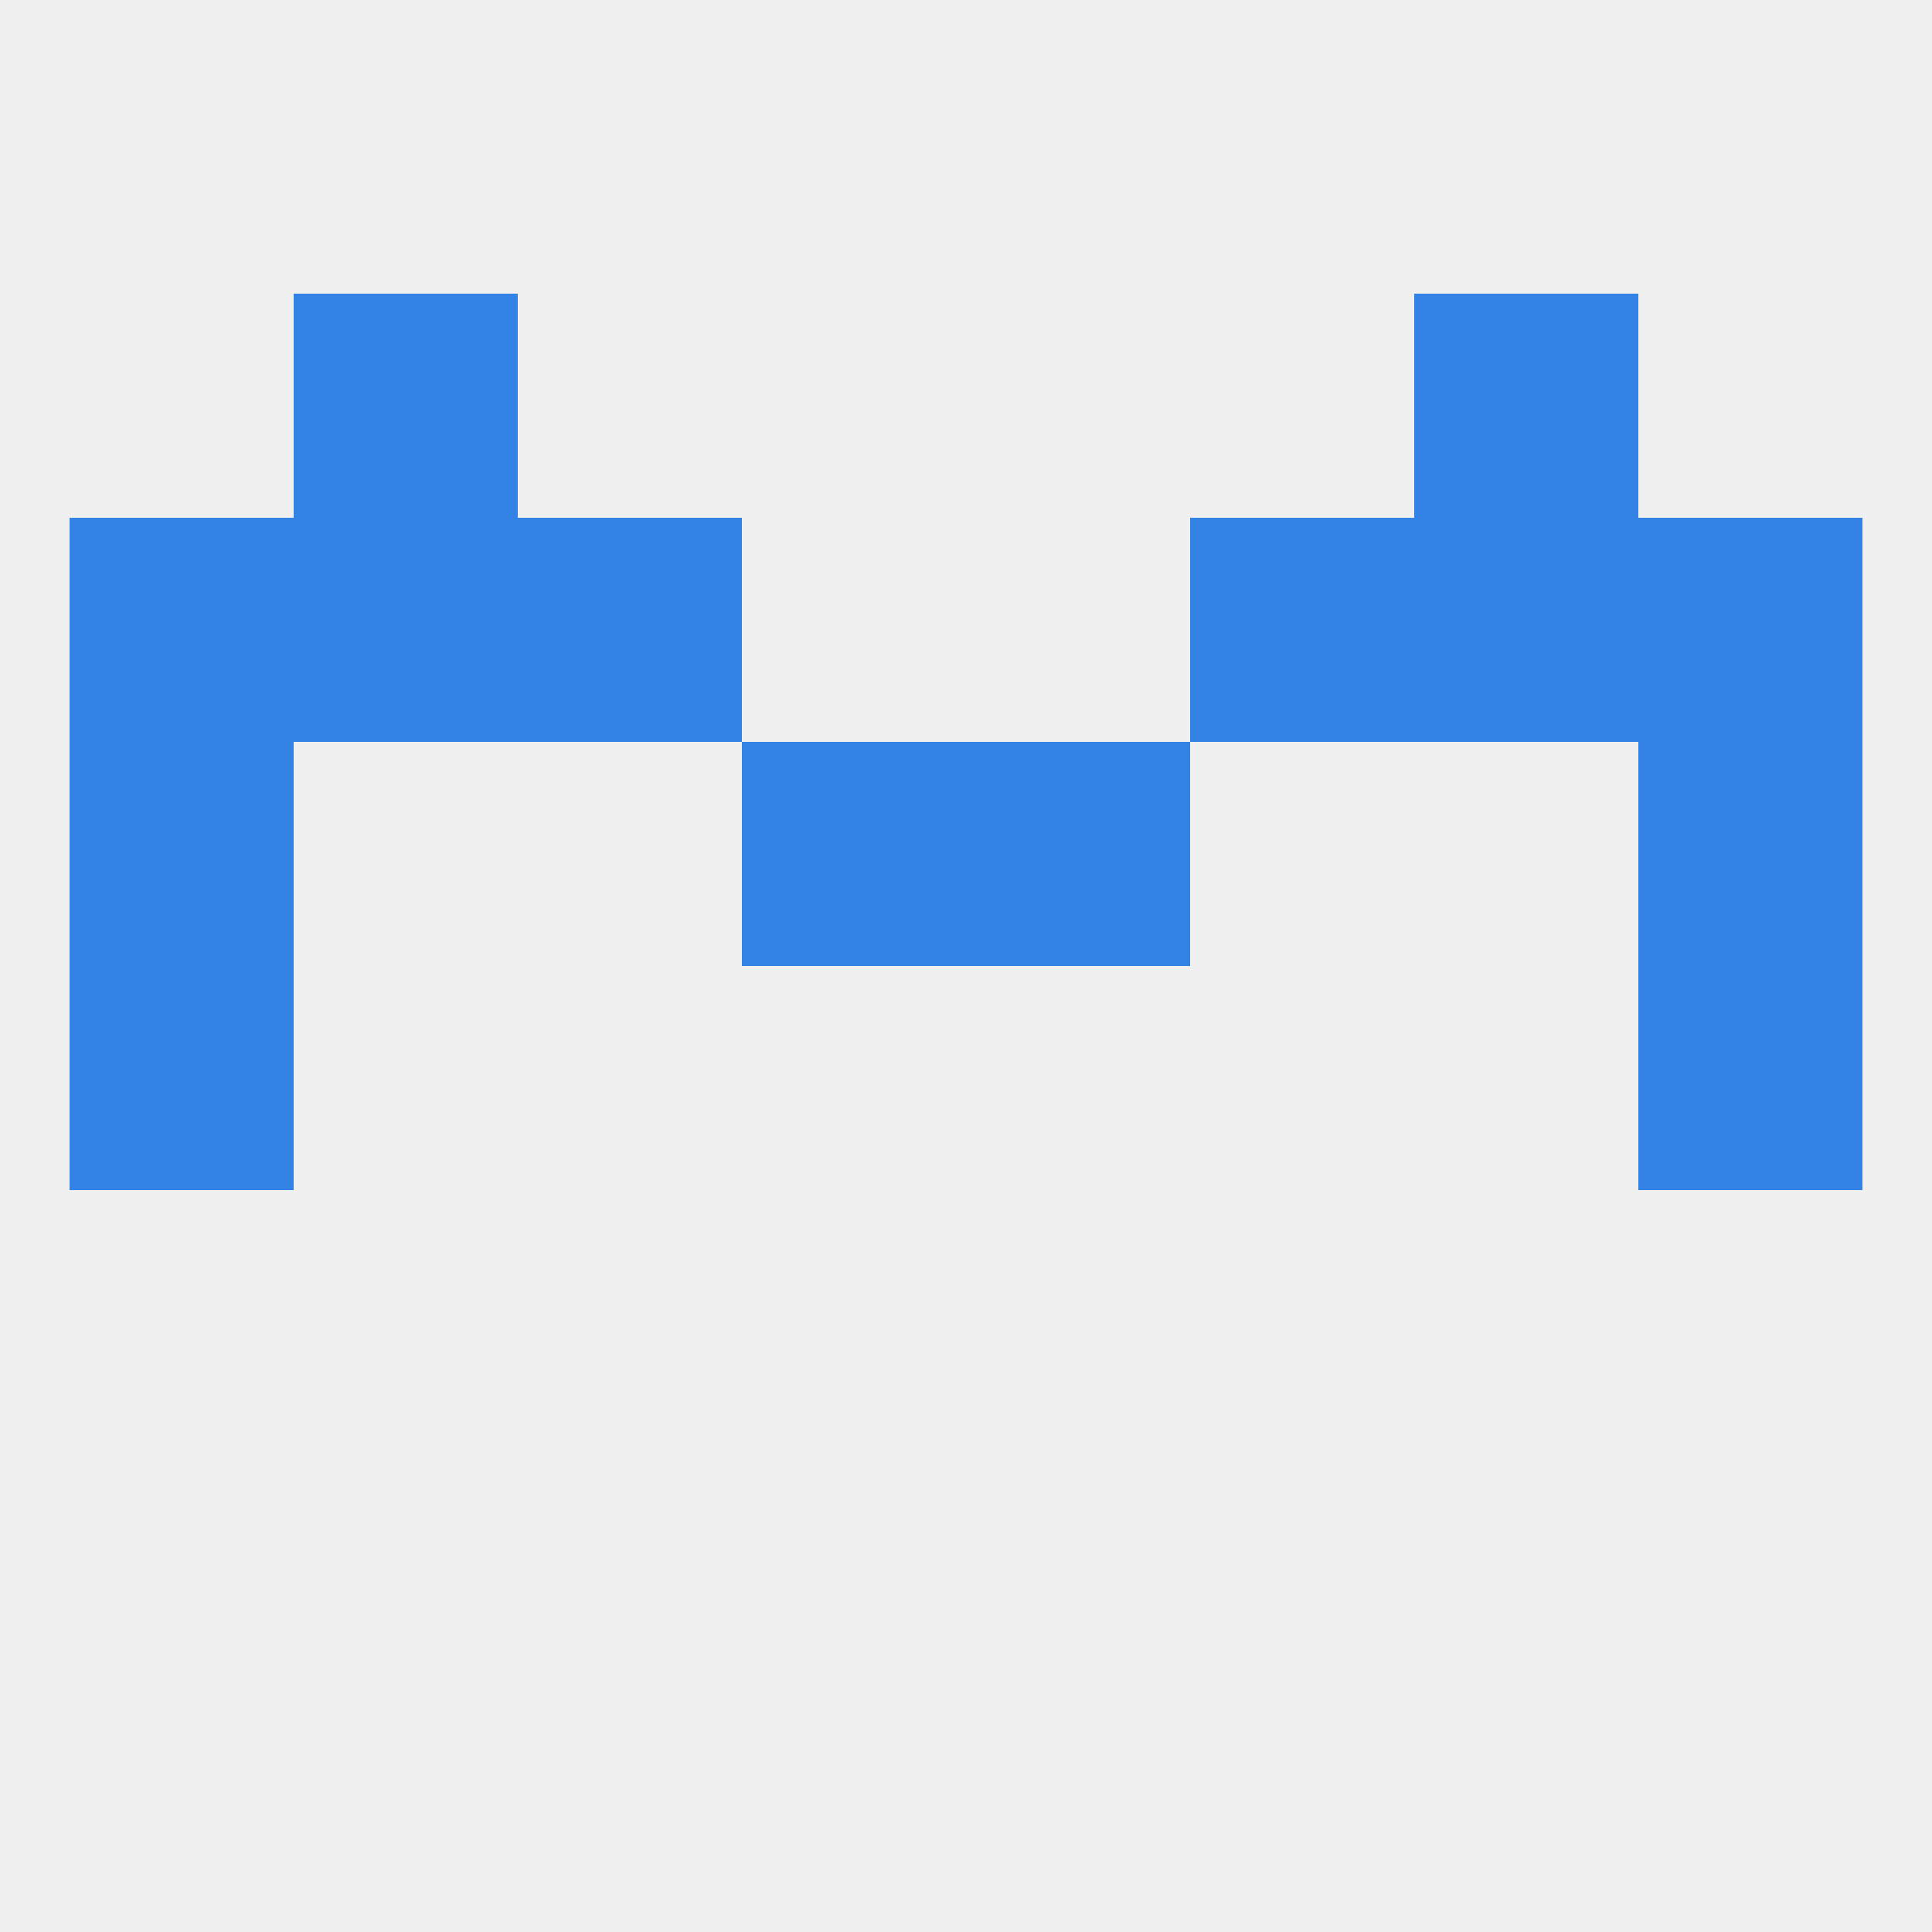 
<!--   <?xml version="1.0"?> -->
<svg version="1.1" baseprofile="full" xmlns="http://www.w3.org/2000/svg" xmlns:xlink="http://www.w3.org/1999/xlink" xmlns:ev="http://www.w3.org/2001/xml-events" width="250" height="250" viewBox="0 0 250 250" >
	<rect width="100%" height="100%" fill="rgba(240,240,240,255)"/>

	<rect x="9" y="125" width="29" height="29" fill="rgba(50,131,229,255)"/>
	<rect x="212" y="125" width="29" height="29" fill="rgba(50,131,229,255)"/>
	<rect x="9" y="96" width="29" height="29" fill="rgba(50,131,229,255)"/>
	<rect x="212" y="96" width="29" height="29" fill="rgba(50,131,229,255)"/>
	<rect x="96" y="96" width="29" height="29" fill="rgba(50,131,229,255)"/>
	<rect x="125" y="96" width="29" height="29" fill="rgba(50,131,229,255)"/>
	<rect x="38" y="67" width="29" height="29" fill="rgba(50,131,229,255)"/>
	<rect x="183" y="67" width="29" height="29" fill="rgba(50,131,229,255)"/>
	<rect x="9" y="67" width="29" height="29" fill="rgba(50,131,229,255)"/>
	<rect x="212" y="67" width="29" height="29" fill="rgba(50,131,229,255)"/>
	<rect x="67" y="67" width="29" height="29" fill="rgba(50,131,229,255)"/>
	<rect x="154" y="67" width="29" height="29" fill="rgba(50,131,229,255)"/>
	<rect x="38" y="38" width="29" height="29" fill="rgba(50,131,229,255)"/>
	<rect x="183" y="38" width="29" height="29" fill="rgba(50,131,229,255)"/>
</svg>
